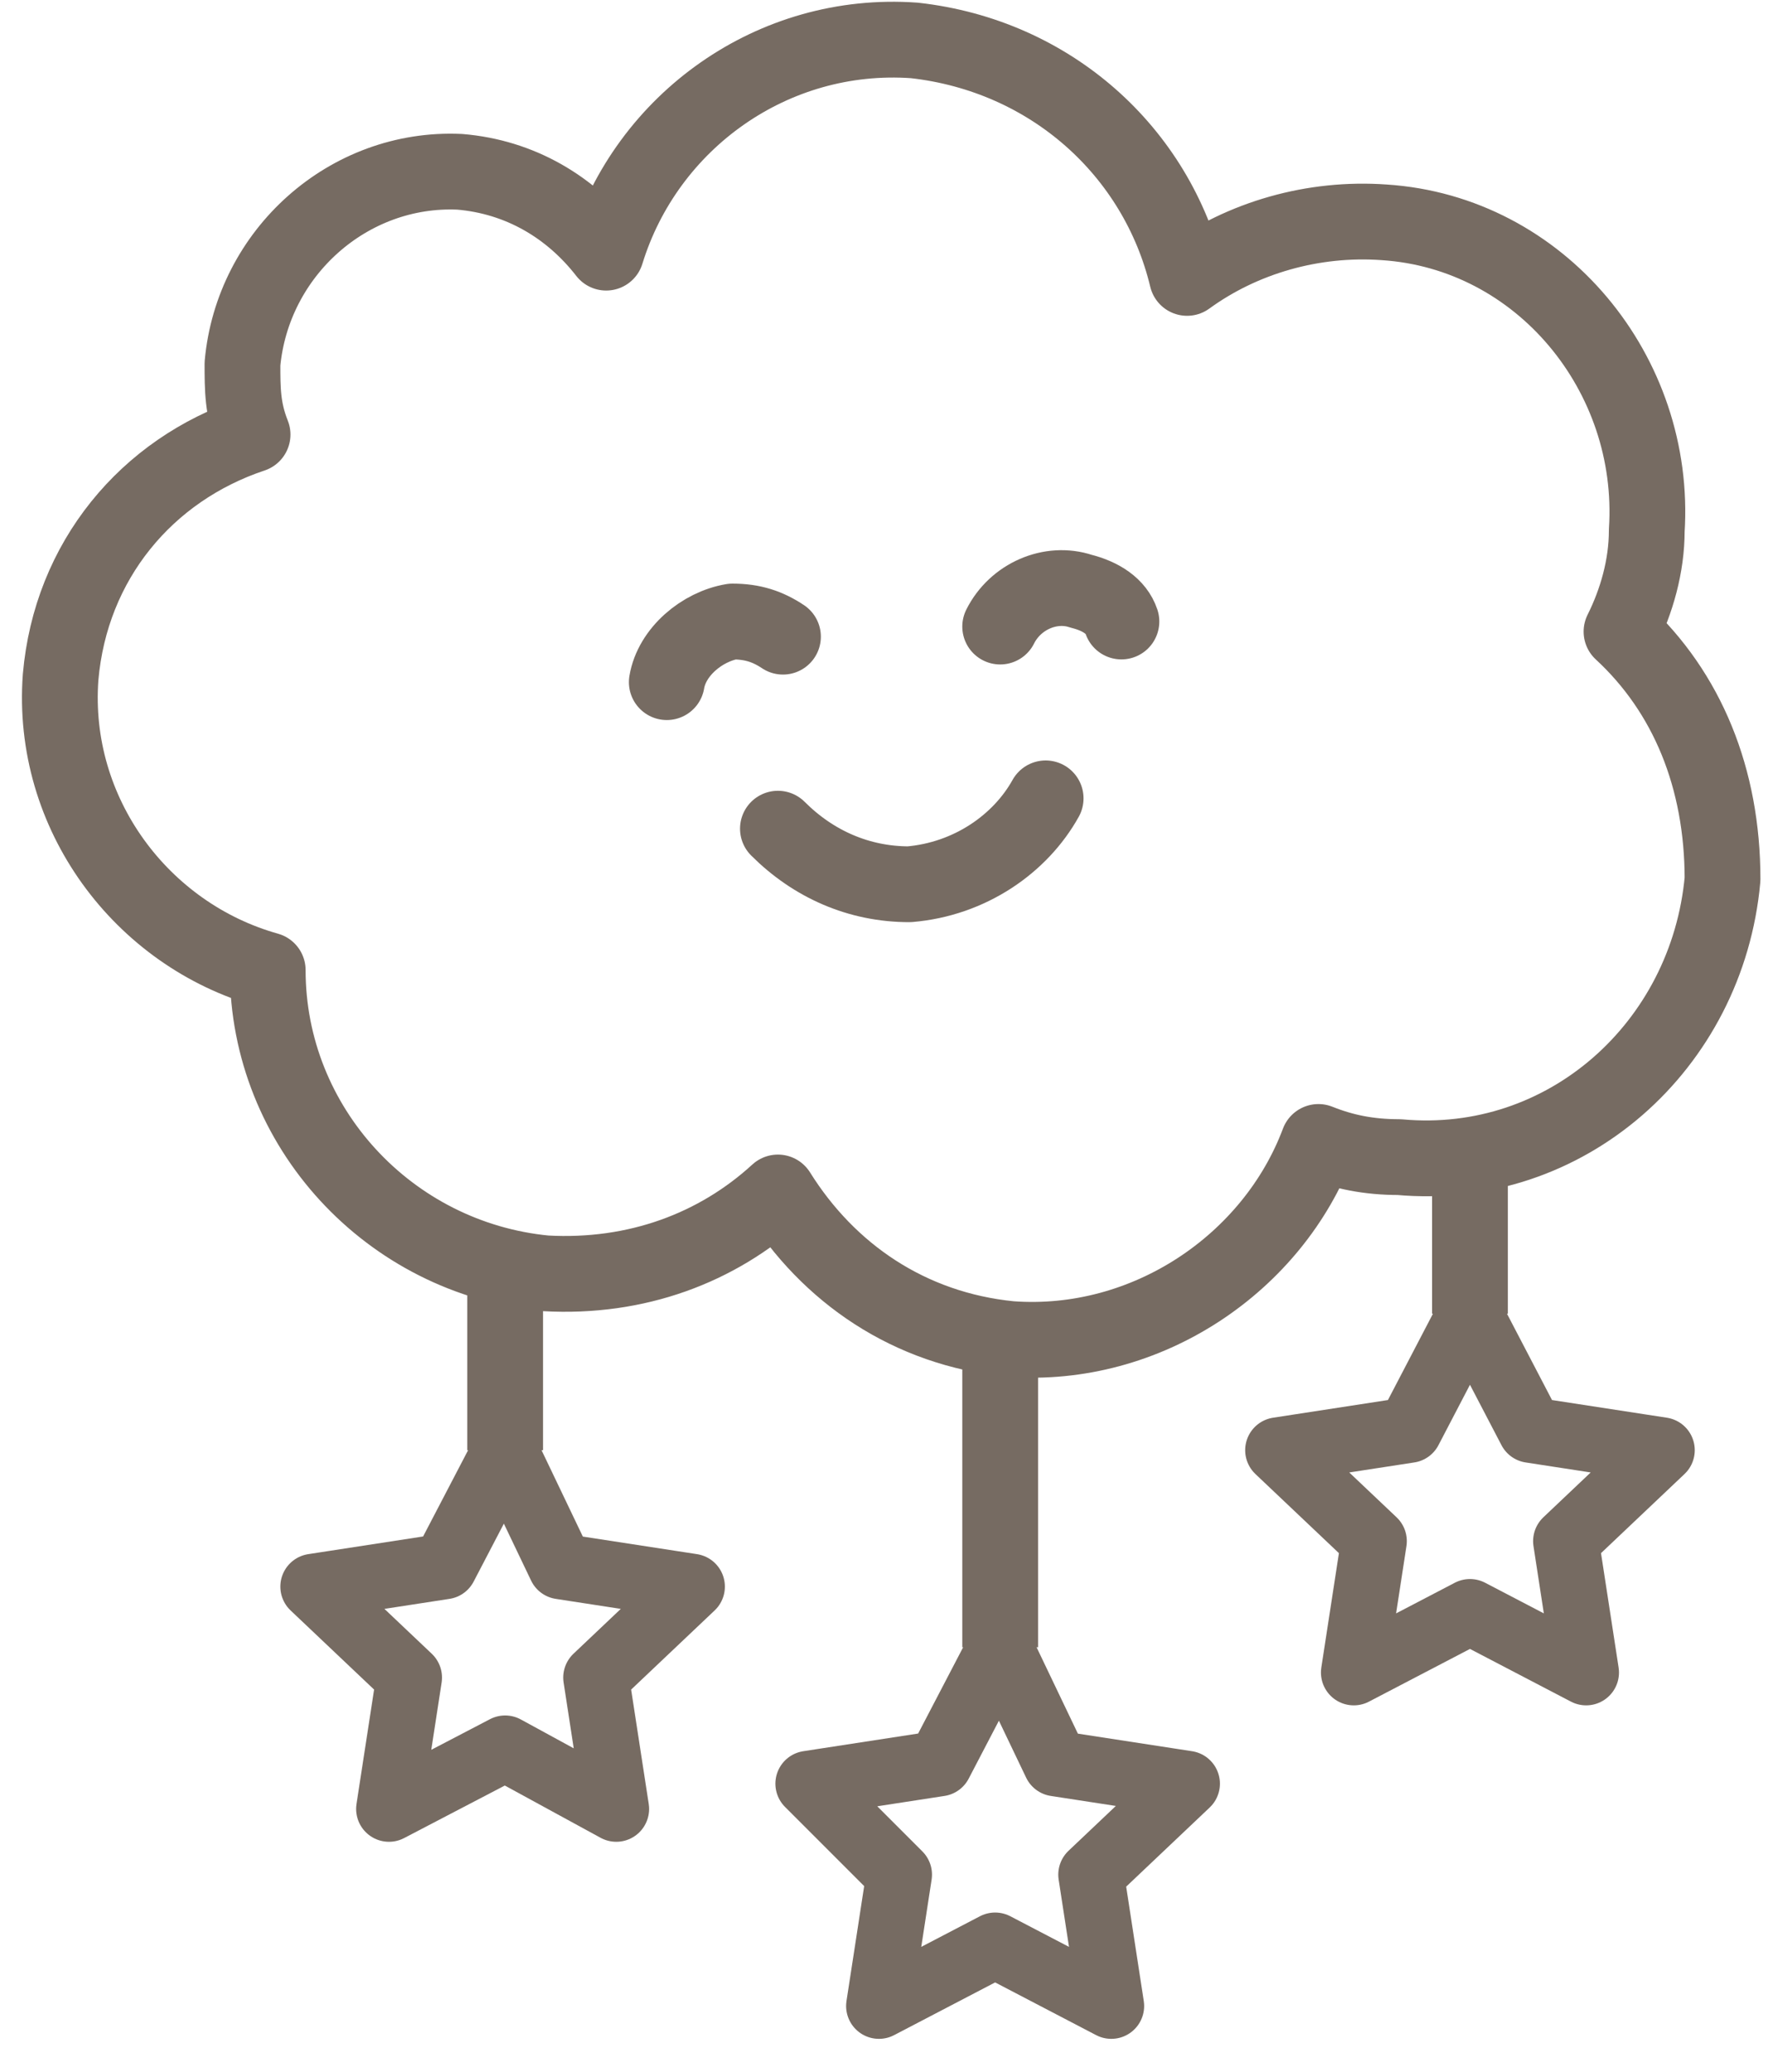 <?xml version="1.0" encoding="UTF-8"?>
<svg xmlns="http://www.w3.org/2000/svg" xmlns:xlink="http://www.w3.org/1999/xlink" version="1.1" id="Ebene_1" x="0px" y="0px" viewBox="0 0 35 41" style="enable-background:new 0 0 35 41;" xml:space="preserve">
<style type="text/css">
	.st0{fill:none;stroke:#766B62;stroke-width:1.5;stroke-linecap:round;stroke-linejoin:round;stroke-miterlimit:10;}
	.st1{fill:none;stroke:#766B62;stroke-width:1.3;stroke-linecap:round;stroke-linejoin:round;stroke-miterlimit:10;}
	.st2{fill:none;stroke:#766B62;stroke-width:1.5;stroke-linejoin:round;stroke-miterlimit:10;}
</style>
<path class="st0" d="M32.1,12.5c0.3-0.6,0.5-1.3,0.5-2c0.2-3.1-2.1-5.9-5.2-6.1c-1.4-0.1-2.8,0.3-3.9,1.1c-0.6-2.5-2.7-4.4-5.4-4.7  C15.3,0.6,12.8,2.4,12,5c-0.7-0.9-1.7-1.5-2.9-1.6C6.9,3.3,5,5,4.8,7.2c0,0.5,0,0.9,0.2,1.4c-2.1,0.7-3.6,2.5-3.8,4.8  c-0.2,2.7,1.6,5.1,4.1,5.8c0,3.1,2.4,5.7,5.5,6c1.8,0.1,3.4-0.5,4.6-1.6c1,1.6,2.6,2.7,4.6,2.9c2.7,0.2,5.2-1.5,6.1-3.9  c0.5,0.2,1,0.3,1.6,0.3c3.3,0.3,6.1-2.2,6.4-5.5C34.1,15.4,33.4,13.7,32.1,12.5L32.1,12.5z"></path>
<path class="st0" d="M20.7,15.8c-0.5,0.9-1.5,1.6-2.7,1.7c-1,0-1.9-0.4-2.6-1.1"></path>
<path class="st0" d="M13.2,13.5c0.1-0.6,0.7-1.1,1.3-1.2c0.4,0,0.7,0.1,1,0.3"></path>
<path class="st0" d="M19.8,12.4c0.3-0.6,1-0.9,1.6-0.7c0.4,0.1,0.7,0.3,0.8,0.6"></path>
<path class="st1" d="M10,28.7l1.1,2.3l2.6,0.4l-1.9,1.8l0.4,2.6L10,34.6l-2.3,1.2l0.4-2.6l-1.9-1.8L8.8,31L10,28.7z"></path>
<path class="st1" d="M29.1,26l1.2,2.3l2.6,0.4L31,30.5l0.4,2.6l-2.3-1.2l-2.3,1.2l0.4-2.6l-1.9-1.8l2.6-0.4L29.1,26z"></path>
<path class="st1" d="M19.8,32.6l1.1,2.3l2.6,0.4l-1.9,1.8l0.4,2.6l-2.3-1.2l-2.3,1.2l0.4-2.6L16,35.3l2.6-0.4L19.8,32.6z"></path>
<path class="st2" d="M19.8,32.6v-6.2"></path>
<path class="st2" d="M29.1,26v-3.3"></path>
<path class="st2" d="M10,28.7V25"></path>
</svg>
